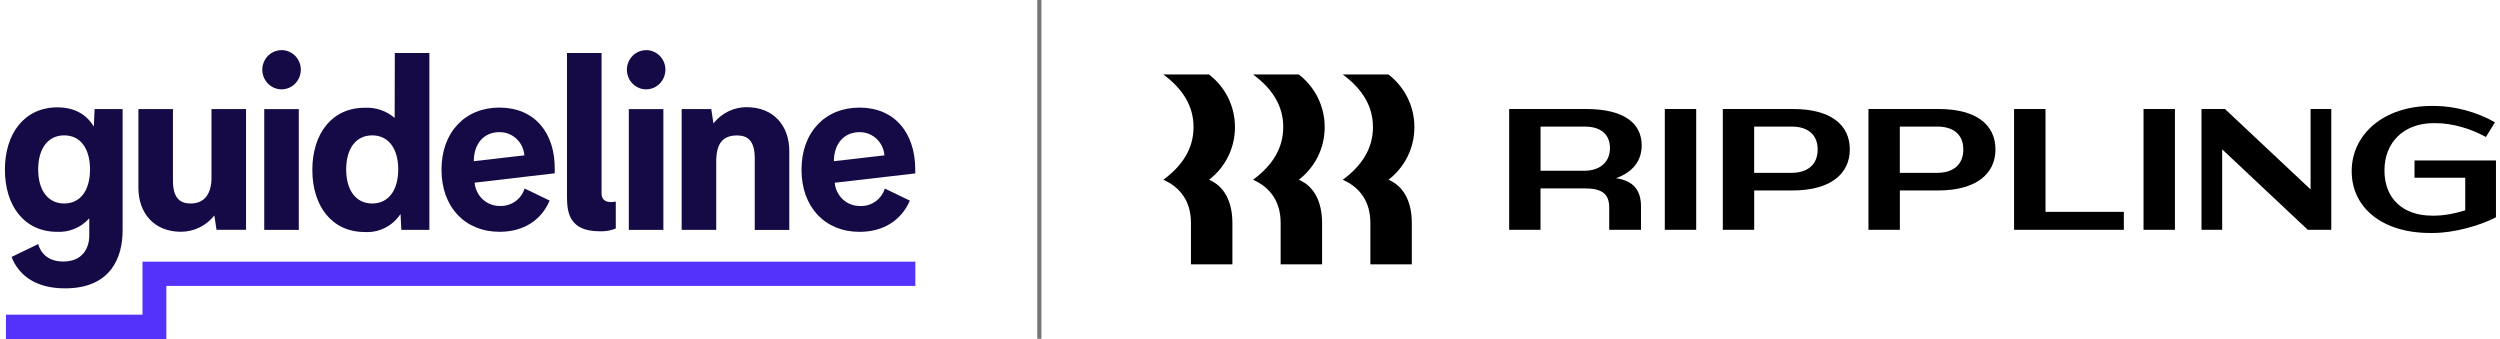 <?xml version="1.0" encoding="utf-8"?>
<svg xmlns="http://www.w3.org/2000/svg" fill="none" height="48" viewBox="0 0 354 48" width="354">
<path d="M147.466 0H146.876V47.971H147.466V0Z" fill="#777675"/>
<path d="M13.283 17.924C12.239 16.191 10.553 15.2 8.077 15.2C3.442 15.23 0.695 18.915 0.695 24.027C0.695 29.139 3.437 32.824 8.077 32.824C8.926 32.871 9.781 32.723 10.571 32.393C11.361 32.063 12.068 31.556 12.64 30.913V33.372C12.64 35.046 11.756 37.033 8.949 37.033C6.821 37.033 5.771 35.842 5.406 34.563L1.638 36.385C2.582 38.802 4.834 40.831 9.209 40.831C15.694 40.831 17.363 36.456 17.363 32.623V15.442H13.395L13.289 17.918L13.283 17.924ZM9.091 28.814C6.774 28.814 5.406 26.927 5.406 23.991C5.406 21.055 6.774 19.168 9.091 19.168C11.408 19.168 12.746 21.055 12.746 23.991C12.746 26.927 11.408 28.814 9.091 28.814Z" fill="#150A45"/>
<path d="M105.745 15.171C104.837 15.171 103.941 15.371 103.128 15.772C102.308 16.173 101.589 16.751 101.023 17.476L100.716 15.448H96.524V32.552H101.418V22.895C101.418 20.224 102.408 19.18 104.372 19.18C105.74 19.18 106.872 19.787 106.872 22.393V32.558H111.765V21.397C111.765 17.783 109.525 15.177 105.739 15.177L105.745 15.171Z" fill="#150A45"/>
<path d="M29.951 25.1C29.951 27.446 28.961 28.814 27.003 28.814C25.635 28.814 24.491 28.207 24.491 25.601V15.448H19.598V26.585C19.598 30.194 21.838 32.818 25.623 32.818C26.532 32.818 27.428 32.611 28.247 32.21C29.067 31.809 29.786 31.226 30.352 30.506L30.659 32.541H34.839V15.448H29.945V25.1H29.951Z" fill="#150A45"/>
<path d="M42.309 15.448H37.416V32.552H42.309V15.448Z" fill="#150A45"/>
<path d="M55.888 16.703C54.703 15.684 53.182 15.171 51.637 15.259C46.979 15.259 44.226 18.95 44.226 24.056C44.226 29.162 46.979 32.853 51.637 32.853C52.627 32.918 53.618 32.717 54.508 32.269C55.399 31.821 56.159 31.143 56.714 30.3L56.831 32.552H60.8V7.506H55.906L55.882 16.703H55.888ZM52.704 28.814C50.387 28.814 49.019 26.927 49.019 23.991C49.019 21.055 50.387 19.168 52.704 19.168C55.021 19.168 56.389 21.055 56.389 23.991C56.389 26.927 55.021 28.814 52.704 28.814Z" fill="#150A45"/>
<path d="M39.862 7.099C39.32 7.099 38.795 7.264 38.347 7.565C37.899 7.871 37.551 8.302 37.345 8.815C37.138 9.322 37.085 9.882 37.191 10.418C37.298 10.955 37.557 11.45 37.94 11.839C38.324 12.229 38.807 12.494 39.338 12.6C39.868 12.706 40.417 12.653 40.912 12.441C41.413 12.229 41.838 11.875 42.138 11.415C42.439 10.955 42.598 10.418 42.598 9.87C42.598 9.133 42.309 8.426 41.796 7.907C41.283 7.388 40.588 7.093 39.868 7.093L39.862 7.099Z" fill="#150A45"/>
<path d="M93.935 15.448H89.041V32.552H93.935V15.448Z" fill="#150A45"/>
<path d="M91.495 7.099C90.952 7.099 90.428 7.264 89.98 7.565C89.531 7.871 89.183 8.302 88.971 8.815C88.765 9.322 88.712 9.882 88.818 10.418C88.924 10.955 89.183 11.45 89.567 11.839C89.95 12.229 90.433 12.494 90.964 12.6C91.495 12.706 92.043 12.653 92.538 12.441C93.04 12.229 93.464 11.875 93.765 11.415C94.065 10.955 94.225 10.418 94.225 9.87C94.225 9.133 93.936 8.426 93.423 7.907C92.91 7.388 92.214 7.093 91.495 7.093V7.099Z" fill="#150A45"/>
<path d="M129.601 24.551V24.032C129.601 18.749 126.623 15.235 121.712 15.235C116.8 15.235 113.493 18.749 113.493 24.032C113.493 29.315 116.806 32.829 121.712 32.829C125.108 32.829 127.637 31.184 128.834 28.407L125.291 26.697C125.061 27.44 124.595 28.077 123.97 28.525C123.345 28.973 122.596 29.197 121.83 29.168C120.928 29.191 120.043 28.867 119.371 28.254C118.699 27.641 118.274 26.786 118.198 25.872H118.233L129.601 24.557V24.551ZM118.08 22.824C118.08 20.341 119.53 18.714 121.694 18.714C122.584 18.696 123.445 19.032 124.106 19.64C124.766 20.253 125.167 21.096 125.238 21.998L118.08 22.824Z" fill="#150A45"/>
<path d="M70.74 15.229C65.829 15.229 62.515 18.744 62.515 24.026C62.515 29.309 65.829 32.823 70.74 32.823C74.13 32.823 76.66 31.178 77.827 28.401L74.284 26.692C74.054 27.423 73.6 28.053 72.987 28.502C72.373 28.944 71.636 29.18 70.888 29.162C69.974 29.203 69.083 28.879 68.399 28.266C67.716 27.652 67.285 26.792 67.208 25.866L78.552 24.539V24.02C78.623 18.749 75.646 15.235 70.74 15.235V15.229ZM67.091 22.824C67.091 20.341 68.511 18.714 70.711 18.714C71.601 18.696 72.462 19.032 73.122 19.64C73.783 20.253 74.183 21.096 74.254 21.998L67.085 22.824H67.091Z" fill="#150A45"/>
<path d="M85.18 27.399V7.506H80.286V27.906C80.286 30.276 80.752 32.747 84.897 32.747C85.681 32.788 86.465 32.658 87.196 32.358V28.537C87.196 28.537 85.18 29.056 85.18 27.399Z" fill="#150A45"/>
<path d="M129.613 37.051H20.175V44.557H0.842V48H23.554V40.488H129.613V37.051Z" fill="#5532FA"/>
<path d="M169.005 18.001C169.005 15.041 167.513 12.6 164.73 10.548H171.204C173.474 12.305 174.871 14.994 174.871 18.001C174.871 21.008 173.48 23.696 171.204 25.453C173.303 26.332 174.506 28.484 174.506 31.562V37.428H168.639V31.562C168.639 28.631 167.248 26.574 164.73 25.453C167.513 23.401 169.005 20.955 169.005 18.001ZM181.711 18.001C181.711 15.041 180.219 12.6 177.436 10.548H183.91C186.18 12.305 187.577 14.994 187.577 18.001C187.577 21.008 186.186 23.696 183.91 25.453C186.009 26.332 187.206 28.484 187.206 31.562V37.428H181.339V31.562C181.339 28.631 179.948 26.574 177.43 25.453C180.213 23.401 181.705 20.955 181.705 18.001H181.711ZM194.411 18.001C194.411 15.041 192.919 12.6 190.136 10.548H196.61C198.88 12.305 200.277 14.994 200.277 18.001C200.277 21.008 198.886 23.696 196.61 25.453C198.709 26.332 199.912 28.484 199.912 31.562V37.428H194.045V31.562C194.045 28.631 192.654 26.574 190.136 25.453C192.919 23.401 194.411 20.955 194.411 18.001Z" fill="black"/>
<path d="M218.142 32.541H213.697V15.436H224.622C229.876 15.436 232.464 17.393 232.464 20.589C232.464 22.765 231.19 24.404 228.82 25.229C231.261 25.595 232.364 26.892 232.364 29.215V32.541H227.865V29.41C227.865 27.452 226.886 26.674 224.322 26.674H218.137V32.541H218.142ZM224.375 17.924H218.142V24.18H224.327C226.574 24.18 227.971 22.936 227.971 20.978C227.971 19.021 226.674 17.924 224.38 17.924" fill="black"/>
<path d="M240.182 15.436H235.736V32.541H240.182V15.436Z" fill="black"/>
<path d="M253.82 26.969H248.395V32.541H243.95V15.436H253.92C259.173 15.436 261.933 17.635 261.933 21.155C261.933 24.675 259.12 26.969 253.82 26.969ZM253.72 17.924H248.389V24.475H253.666C255.966 24.475 257.381 23.301 257.381 21.173C257.381 19.044 255.966 17.924 253.714 17.924" fill="black"/>
<path d="M274.444 26.969H269.02V32.541H264.574V15.436H274.545C279.798 15.436 282.557 17.635 282.557 21.155C282.557 24.675 279.745 26.969 274.444 26.969ZM274.344 17.924H269.014V24.475H274.291C276.59 24.475 278.006 23.301 278.006 21.173C278.006 19.044 276.59 17.924 274.338 17.924" fill="black"/>
<path d="M289.644 15.436V29.999H300.735V32.541H285.193V15.436H289.644Z" fill="black"/>
<path d="M307.97 15.436H303.524V32.541H307.97V15.436Z" fill="black"/>
<path d="M314.661 21.149V32.541H311.731V15.436H315.056L327.179 26.821V15.436H330.109V32.541H326.784L314.661 21.149Z" fill="black"/>
<path d="M344.626 17.435C340.398 17.435 337.639 20.123 337.639 24.133C337.639 28.142 340.28 30.536 344.384 30.536H344.679C346.07 30.536 347.638 30.241 349.077 29.781V25.165H341.896V22.724H353.428V30.766C351.035 32.01 347.414 32.989 344.484 32.989H344.095C337.35 32.989 332.999 29.422 332.999 24.239C332.999 19.056 337.474 15 344.337 15H344.726C347.585 15 350.858 15.902 353.281 17.323L352.007 19.398C349.832 18.201 347.243 17.441 344.92 17.441H344.626V17.435Z" fill="black"/>
</svg>